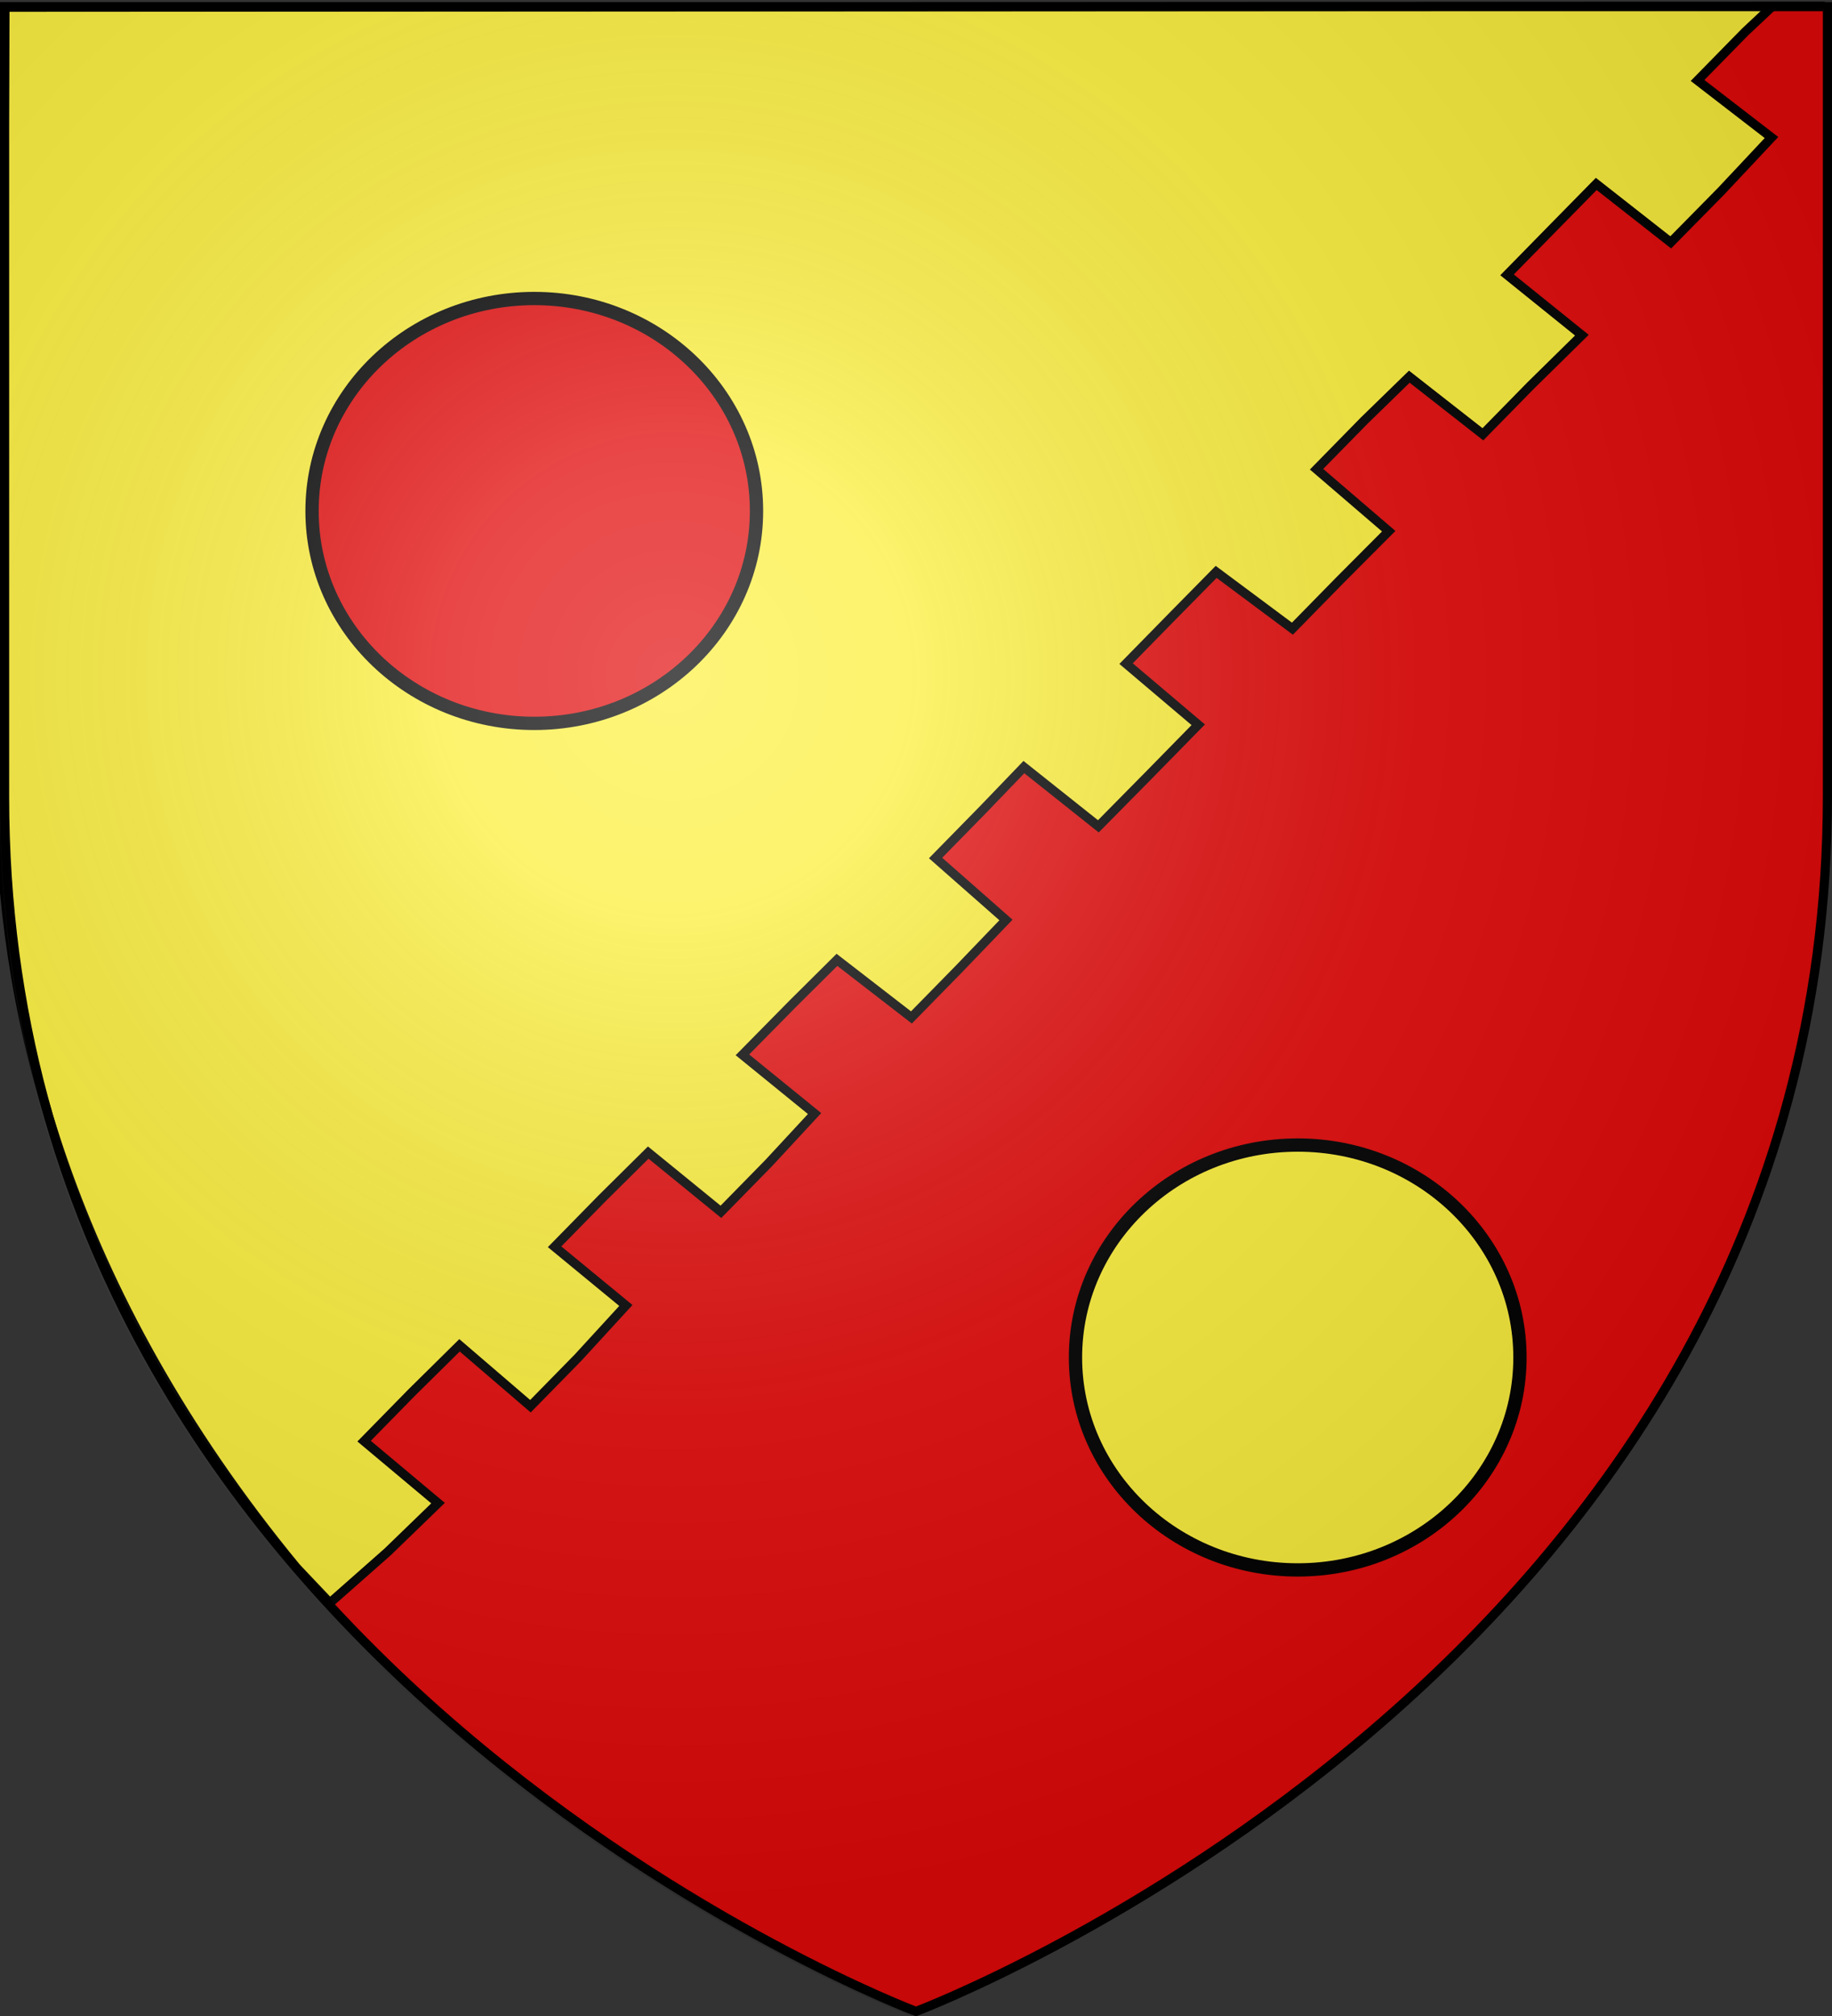 <svg xmlns="http://www.w3.org/2000/svg" xmlns:xlink="http://www.w3.org/1999/xlink" width="600" height="660" version="1.0"><rect width="100%" height="100%" fill="#333333" stroke="none"/><desc>Flag of Canton of Valais (Wallis)</desc><defs><radialGradient xlink:href="#b" id="c" cx="221.445" cy="226.331" r="300" fx="221.445" fy="226.331" gradientTransform="matrix(1.353 0 0 1.349 -77.63 -85.747)" gradientUnits="userSpaceOnUse"/><linearGradient id="b"><stop offset="0" style="stop-color:#fff;stop-opacity:.314"/><stop offset=".19" style="stop-color:#fff;stop-opacity:.251"/><stop offset=".6" style="stop-color:#6b6b6b;stop-opacity:.125"/><stop offset="1" style="stop-color:#000;stop-opacity:.125"/></linearGradient></defs><g style="display:inline"><path d="M300 658.5s298.5-112.32 298.5-397.772V2.176H1.5v258.552C1.5 546.18 300 658.5 300 658.5" style="fill:#e20909;fill-opacity:1;fill-rule:evenodd;stroke:none;stroke-width:1px;stroke-linecap:butt;stroke-linejoin:miter;stroke-opacity:1"/><path d="m597.637 2.032-17.154.03-8.921 8.372-15.597 15.91 24.217 18.679-16.53 17.607-16.47 16.714-24.389-19.127-13.62 13.854-15.597 15.91 24.508 19.751-16.82 16.535-15.598 15.91-24.097-18.859-14.784 14.39-15.597 15.91 23.635 20.288-15.948 15.998-15.597 15.91-24.97-18.59-13.911 14.12-15.597 15.91 23.634 20.02-15.948 16.267-16.76 16.982-24.39-19.395-13.328 13.854-15.597 15.91 23.053 20.288-15.366 15.998-15.597 15.91-24.388-18.859-14.493 14.39-16.47 16.714 23.635 19.216-15.075 16.266-15.597 15.91-23.806-19.395-15.075 14.926-15.597 15.91 23.343 19.215-15.657 17.071-15.597 15.91L150.5 440.43l-15.657 15.462-15.597 15.91 24.217 20.288-16.53 15.998-18.901 16.678-11.017-11.618C21.729 421.68 1.517 333.268-.018 266.198L1.63 2.378z" style="fill:#fcef3c;fill-rule:evenodd;stroke:#000;stroke-width:2.987;stroke-linecap:butt;stroke-linejoin:miter;stroke-miterlimit:4;stroke-dasharray:none;stroke-opacity:1"/><path d="M247.766 167.274c.018 38.404-32.574 69.546-72.784 69.546s-72.803-31.142-72.785-69.546c-.018-38.404 32.574-69.547 72.785-69.547s72.802 31.143 72.784 69.547z" style="opacity:1;fill:#e20909;fill-opacity:1;fill-rule:nonzero;stroke:#000;stroke-width:4.354;stroke-linecap:butt;stroke-linejoin:miter;marker:none;stroke-miterlimit:4;stroke-dasharray:none;stroke-dashoffset:0;stroke-opacity:1;visibility:visible;display:inline;overflow:visible"/><path d="M497.803 444.415c.019 38.404-32.573 69.546-72.784 69.546s-72.803-31.142-72.784-69.546c-.019-38.404 32.573-69.547 72.784-69.547 40.21 0 72.803 31.143 72.784 69.547z" style="opacity:1;fill:#fcef3c;fill-opacity:1;fill-rule:nonzero;stroke:#000;stroke-width:4.354;stroke-linecap:butt;stroke-linejoin:miter;marker:none;stroke-miterlimit:4;stroke-dasharray:none;stroke-dashoffset:0;stroke-opacity:1;visibility:visible;display:inline;overflow:visible"/></g><path d="M300 658.5s298.5-112.32 298.5-397.772V2.176H1.5v258.552C1.5 546.18 300 658.5 300 658.5" style="opacity:1;fill:url(#c);fill-opacity:1;fill-rule:evenodd;stroke:none;stroke-width:1px;stroke-linecap:butt;stroke-linejoin:miter;stroke-opacity:1" transform="translate(-1.5 1.5)"/><path d="M300 658.5S1.5 546.18 1.5 260.728V2.176h597v258.552C598.5 546.18 300 658.5 300 658.5z" style="opacity:1;fill:none;fill-opacity:1;fill-rule:evenodd;stroke:#000;stroke-width:3;stroke-linecap:butt;stroke-linejoin:miter;stroke-miterlimit:4;stroke-dasharray:none;stroke-opacity:1"/></svg>